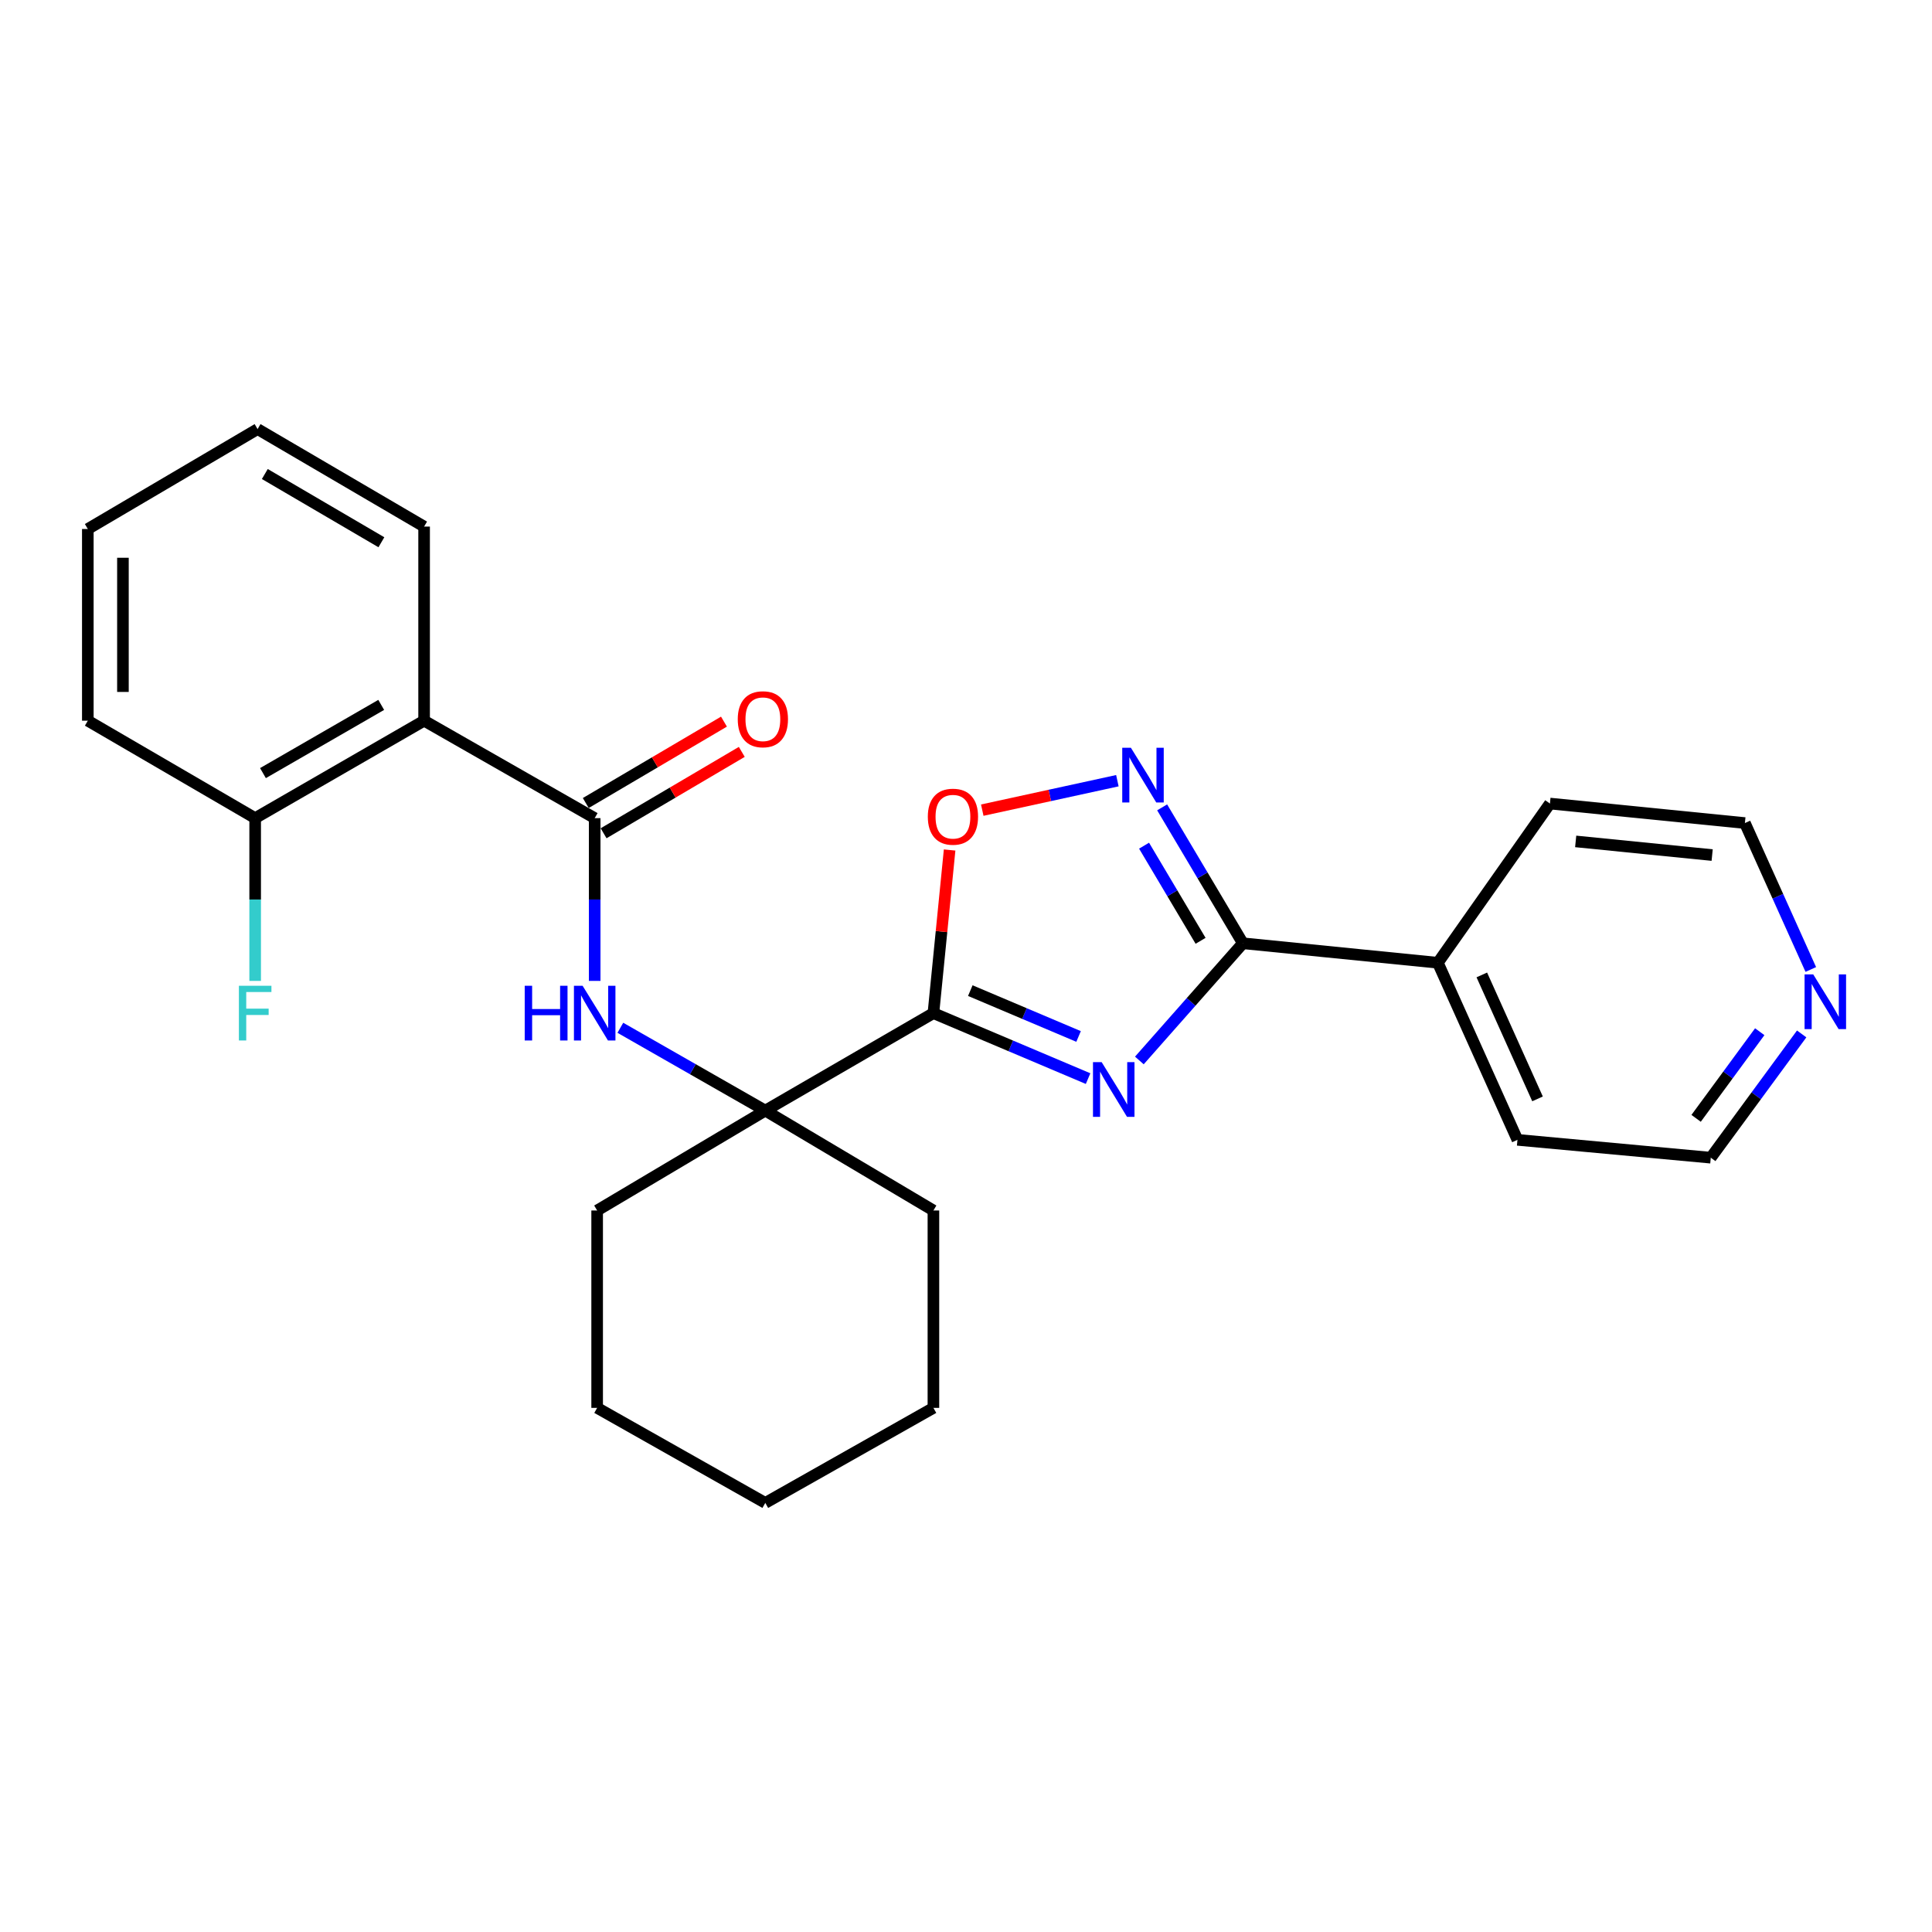 <?xml version='1.0' encoding='iso-8859-1'?>
<svg version='1.1' baseProfile='full'
              xmlns='http://www.w3.org/2000/svg'
                      xmlns:rdkit='http://www.rdkit.org/xml'
                      xmlns:xlink='http://www.w3.org/1999/xlink'
                  xml:space='preserve'
width='1000px' height='1000px' viewBox='0 0 1000 1000'>
<!-- END OF HEADER -->
<rect style='opacity:1.0;fill:#FFFFFF;stroke:none' width='1000' height='1000' x='0' y='0'> </rect>
<path class='bond-0' d='M 563.192,558.29 L 523.163,541.342' style='fill:none;fill-rule:evenodd;stroke:#0000FF;stroke-width:6px;stroke-linecap:butt;stroke-linejoin:miter;stroke-opacity:1' />
<path class='bond-0' d='M 523.163,541.342 L 483.134,524.393' style='fill:none;fill-rule:evenodd;stroke:#000000;stroke-width:6px;stroke-linecap:butt;stroke-linejoin:miter;stroke-opacity:1' />
<path class='bond-0' d='M 558.269,536.47 L 530.249,524.606' style='fill:none;fill-rule:evenodd;stroke:#0000FF;stroke-width:6px;stroke-linecap:butt;stroke-linejoin:miter;stroke-opacity:1' />
<path class='bond-0' d='M 530.249,524.606 L 502.229,512.742' style='fill:none;fill-rule:evenodd;stroke:#000000;stroke-width:6px;stroke-linecap:butt;stroke-linejoin:miter;stroke-opacity:1' />
<path class='bond-1' d='M 589.73,548.895 L 616.522,518.566' style='fill:none;fill-rule:evenodd;stroke:#0000FF;stroke-width:6px;stroke-linecap:butt;stroke-linejoin:miter;stroke-opacity:1' />
<path class='bond-1' d='M 616.522,518.566 L 643.314,488.238' style='fill:none;fill-rule:evenodd;stroke:#000000;stroke-width:6px;stroke-linecap:butt;stroke-linejoin:miter;stroke-opacity:1' />
<path class='bond-4' d='M 483.134,524.393 L 487.328,482.175' style='fill:none;fill-rule:evenodd;stroke:#000000;stroke-width:6px;stroke-linecap:butt;stroke-linejoin:miter;stroke-opacity:1' />
<path class='bond-4' d='M 487.328,482.175 L 491.521,439.958' style='fill:none;fill-rule:evenodd;stroke:#FF0000;stroke-width:6px;stroke-linecap:butt;stroke-linejoin:miter;stroke-opacity:1' />
<path class='bond-6' d='M 483.134,524.393 L 396.113,574.845' style='fill:none;fill-rule:evenodd;stroke:#000000;stroke-width:6px;stroke-linecap:butt;stroke-linejoin:miter;stroke-opacity:1' />
<path class='bond-2' d='M 643.314,488.238 L 622.419,453.063' style='fill:none;fill-rule:evenodd;stroke:#000000;stroke-width:6px;stroke-linecap:butt;stroke-linejoin:miter;stroke-opacity:1' />
<path class='bond-2' d='M 622.419,453.063 L 601.525,417.887' style='fill:none;fill-rule:evenodd;stroke:#0000FF;stroke-width:6px;stroke-linecap:butt;stroke-linejoin:miter;stroke-opacity:1' />
<path class='bond-2' d='M 621.421,486.966 L 606.795,462.344' style='fill:none;fill-rule:evenodd;stroke:#000000;stroke-width:6px;stroke-linecap:butt;stroke-linejoin:miter;stroke-opacity:1' />
<path class='bond-2' d='M 606.795,462.344 L 592.168,437.721' style='fill:none;fill-rule:evenodd;stroke:#0000FF;stroke-width:6px;stroke-linecap:butt;stroke-linejoin:miter;stroke-opacity:1' />
<path class='bond-10' d='M 643.314,488.238 L 744.228,498.324' style='fill:none;fill-rule:evenodd;stroke:#000000;stroke-width:6px;stroke-linecap:butt;stroke-linejoin:miter;stroke-opacity:1' />
<path class='bond-26' d='M 578.353,404.087 L 543.386,411.709' style='fill:none;fill-rule:evenodd;stroke:#0000FF;stroke-width:6px;stroke-linecap:butt;stroke-linejoin:miter;stroke-opacity:1' />
<path class='bond-26' d='M 543.386,411.709 L 508.419,419.332' style='fill:none;fill-rule:evenodd;stroke:#FF0000;stroke-width:6px;stroke-linecap:butt;stroke-linejoin:miter;stroke-opacity:1' />
<path class='bond-3' d='M 307.81,423.469 L 307.81,465.589' style='fill:none;fill-rule:evenodd;stroke:#000000;stroke-width:6px;stroke-linecap:butt;stroke-linejoin:miter;stroke-opacity:1' />
<path class='bond-3' d='M 307.81,465.589 L 307.81,507.71' style='fill:none;fill-rule:evenodd;stroke:#0000FF;stroke-width:6px;stroke-linecap:butt;stroke-linejoin:miter;stroke-opacity:1' />
<path class='bond-5' d='M 307.81,423.469 L 219.517,373.027' style='fill:none;fill-rule:evenodd;stroke:#000000;stroke-width:6px;stroke-linecap:butt;stroke-linejoin:miter;stroke-opacity:1' />
<path class='bond-9' d='M 312.421,431.299 L 348.184,410.236' style='fill:none;fill-rule:evenodd;stroke:#000000;stroke-width:6px;stroke-linecap:butt;stroke-linejoin:miter;stroke-opacity:1' />
<path class='bond-9' d='M 348.184,410.236 L 383.947,389.173' style='fill:none;fill-rule:evenodd;stroke:#FF0000;stroke-width:6px;stroke-linecap:butt;stroke-linejoin:miter;stroke-opacity:1' />
<path class='bond-9' d='M 303.199,415.639 L 338.961,394.577' style='fill:none;fill-rule:evenodd;stroke:#000000;stroke-width:6px;stroke-linecap:butt;stroke-linejoin:miter;stroke-opacity:1' />
<path class='bond-9' d='M 338.961,394.577 L 374.724,373.514' style='fill:none;fill-rule:evenodd;stroke:#FF0000;stroke-width:6px;stroke-linecap:butt;stroke-linejoin:miter;stroke-opacity:1' />
<path class='bond-8' d='M 219.517,373.027 L 132.072,423.469' style='fill:none;fill-rule:evenodd;stroke:#000000;stroke-width:6px;stroke-linecap:butt;stroke-linejoin:miter;stroke-opacity:1' />
<path class='bond-8' d='M 197.319,364.851 L 136.108,400.161' style='fill:none;fill-rule:evenodd;stroke:#000000;stroke-width:6px;stroke-linecap:butt;stroke-linejoin:miter;stroke-opacity:1' />
<path class='bond-13' d='M 219.517,373.027 L 219.517,272.558' style='fill:none;fill-rule:evenodd;stroke:#000000;stroke-width:6px;stroke-linecap:butt;stroke-linejoin:miter;stroke-opacity:1' />
<path class='bond-7' d='M 396.113,574.845 L 358.603,553.413' style='fill:none;fill-rule:evenodd;stroke:#000000;stroke-width:6px;stroke-linecap:butt;stroke-linejoin:miter;stroke-opacity:1' />
<path class='bond-7' d='M 358.603,553.413 L 321.092,531.982' style='fill:none;fill-rule:evenodd;stroke:#0000FF;stroke-width:6px;stroke-linecap:butt;stroke-linejoin:miter;stroke-opacity:1' />
<path class='bond-14' d='M 396.113,574.845 L 483.134,626.549' style='fill:none;fill-rule:evenodd;stroke:#000000;stroke-width:6px;stroke-linecap:butt;stroke-linejoin:miter;stroke-opacity:1' />
<path class='bond-15' d='M 396.113,574.845 L 309.082,626.549' style='fill:none;fill-rule:evenodd;stroke:#000000;stroke-width:6px;stroke-linecap:butt;stroke-linejoin:miter;stroke-opacity:1' />
<path class='bond-12' d='M 132.072,423.469 L 132.072,465.589' style='fill:none;fill-rule:evenodd;stroke:#000000;stroke-width:6px;stroke-linecap:butt;stroke-linejoin:miter;stroke-opacity:1' />
<path class='bond-12' d='M 132.072,465.589 L 132.072,507.71' style='fill:none;fill-rule:evenodd;stroke:#33CCCC;stroke-width:6px;stroke-linecap:butt;stroke-linejoin:miter;stroke-opacity:1' />
<path class='bond-20' d='M 132.072,423.469 L 45.455,373.027' style='fill:none;fill-rule:evenodd;stroke:#000000;stroke-width:6px;stroke-linecap:butt;stroke-linejoin:miter;stroke-opacity:1' />
<path class='bond-18' d='M 744.228,498.324 L 802.242,415.917' style='fill:none;fill-rule:evenodd;stroke:#000000;stroke-width:6px;stroke-linecap:butt;stroke-linejoin:miter;stroke-opacity:1' />
<path class='bond-19' d='M 744.228,498.324 L 785.431,589.979' style='fill:none;fill-rule:evenodd;stroke:#000000;stroke-width:6px;stroke-linecap:butt;stroke-linejoin:miter;stroke-opacity:1' />
<path class='bond-19' d='M 766.984,504.621 L 795.826,568.779' style='fill:none;fill-rule:evenodd;stroke:#000000;stroke-width:6px;stroke-linecap:butt;stroke-linejoin:miter;stroke-opacity:1' />
<path class='bond-11' d='M 932.544,535.16 L 909.02,567.189' style='fill:none;fill-rule:evenodd;stroke:#0000FF;stroke-width:6px;stroke-linecap:butt;stroke-linejoin:miter;stroke-opacity:1' />
<path class='bond-11' d='M 909.02,567.189 L 885.497,599.218' style='fill:none;fill-rule:evenodd;stroke:#000000;stroke-width:6px;stroke-linecap:butt;stroke-linejoin:miter;stroke-opacity:1' />
<path class='bond-11' d='M 910.84,534.011 L 894.373,556.431' style='fill:none;fill-rule:evenodd;stroke:#0000FF;stroke-width:6px;stroke-linecap:butt;stroke-linejoin:miter;stroke-opacity:1' />
<path class='bond-11' d='M 894.373,556.431 L 877.906,578.851' style='fill:none;fill-rule:evenodd;stroke:#000000;stroke-width:6px;stroke-linecap:butt;stroke-linejoin:miter;stroke-opacity:1' />
<path class='bond-27' d='M 937.268,501.801 L 920.212,463.907' style='fill:none;fill-rule:evenodd;stroke:#0000FF;stroke-width:6px;stroke-linecap:butt;stroke-linejoin:miter;stroke-opacity:1' />
<path class='bond-27' d='M 920.212,463.907 L 903.155,426.013' style='fill:none;fill-rule:evenodd;stroke:#000000;stroke-width:6px;stroke-linecap:butt;stroke-linejoin:miter;stroke-opacity:1' />
<path class='bond-21' d='M 219.517,272.558 L 133.324,222.096' style='fill:none;fill-rule:evenodd;stroke:#000000;stroke-width:6px;stroke-linecap:butt;stroke-linejoin:miter;stroke-opacity:1' />
<path class='bond-21' d='M 197.406,280.672 L 137.071,245.349' style='fill:none;fill-rule:evenodd;stroke:#000000;stroke-width:6px;stroke-linecap:butt;stroke-linejoin:miter;stroke-opacity:1' />
<path class='bond-23' d='M 483.134,626.549 L 483.134,728.714' style='fill:none;fill-rule:evenodd;stroke:#000000;stroke-width:6px;stroke-linecap:butt;stroke-linejoin:miter;stroke-opacity:1' />
<path class='bond-22' d='M 309.082,626.549 L 309.082,728.714' style='fill:none;fill-rule:evenodd;stroke:#000000;stroke-width:6px;stroke-linecap:butt;stroke-linejoin:miter;stroke-opacity:1' />
<path class='bond-16' d='M 903.155,426.013 L 802.242,415.917' style='fill:none;fill-rule:evenodd;stroke:#000000;stroke-width:6px;stroke-linecap:butt;stroke-linejoin:miter;stroke-opacity:1' />
<path class='bond-16' d='M 886.209,442.582 L 815.57,435.515' style='fill:none;fill-rule:evenodd;stroke:#000000;stroke-width:6px;stroke-linecap:butt;stroke-linejoin:miter;stroke-opacity:1' />
<path class='bond-17' d='M 885.497,599.218 L 785.431,589.979' style='fill:none;fill-rule:evenodd;stroke:#000000;stroke-width:6px;stroke-linecap:butt;stroke-linejoin:miter;stroke-opacity:1' />
<path class='bond-29' d='M 45.455,373.027 L 45.455,273.81' style='fill:none;fill-rule:evenodd;stroke:#000000;stroke-width:6px;stroke-linecap:butt;stroke-linejoin:miter;stroke-opacity:1' />
<path class='bond-29' d='M 63.628,358.145 L 63.628,288.693' style='fill:none;fill-rule:evenodd;stroke:#000000;stroke-width:6px;stroke-linecap:butt;stroke-linejoin:miter;stroke-opacity:1' />
<path class='bond-24' d='M 133.324,222.096 L 45.455,273.81' style='fill:none;fill-rule:evenodd;stroke:#000000;stroke-width:6px;stroke-linecap:butt;stroke-linejoin:miter;stroke-opacity:1' />
<path class='bond-25' d='M 309.082,728.714 L 396.113,777.904' style='fill:none;fill-rule:evenodd;stroke:#000000;stroke-width:6px;stroke-linecap:butt;stroke-linejoin:miter;stroke-opacity:1' />
<path class='bond-28' d='M 483.134,728.714 L 396.113,777.904' style='fill:none;fill-rule:evenodd;stroke:#000000;stroke-width:6px;stroke-linecap:butt;stroke-linejoin:miter;stroke-opacity:1' />
<path  class='atom-0' d='M 570.206 549.75
L 579.486 564.75
Q 580.406 566.23, 581.886 568.91
Q 583.366 571.59, 583.446 571.75
L 583.446 549.75
L 587.206 549.75
L 587.206 578.07
L 583.326 578.07
L 573.366 561.67
Q 572.206 559.75, 570.966 557.55
Q 569.766 555.35, 569.406 554.67
L 569.406 578.07
L 565.726 578.07
L 565.726 549.75
L 570.206 549.75
' fill='#0000FF'/>
<path  class='atom-3' d='M 585.35 387.036
L 594.63 402.036
Q 595.55 403.516, 597.03 406.196
Q 598.51 408.876, 598.59 409.036
L 598.59 387.036
L 602.35 387.036
L 602.35 415.356
L 598.47 415.356
L 588.51 398.956
Q 587.35 397.036, 586.11 394.836
Q 584.91 392.636, 584.55 391.956
L 584.55 415.356
L 580.87 415.356
L 580.87 387.036
L 585.35 387.036
' fill='#0000FF'/>
<path  class='atom-5' d='M 480.241 422.721
Q 480.241 415.921, 483.601 412.121
Q 486.961 408.321, 493.241 408.321
Q 499.521 408.321, 502.881 412.121
Q 506.241 415.921, 506.241 422.721
Q 506.241 429.601, 502.841 433.521
Q 499.441 437.401, 493.241 437.401
Q 487.001 437.401, 483.601 433.521
Q 480.241 429.641, 480.241 422.721
M 493.241 434.201
Q 497.561 434.201, 499.881 431.321
Q 502.241 428.401, 502.241 422.721
Q 502.241 417.161, 499.881 414.361
Q 497.561 411.521, 493.241 411.521
Q 488.921 411.521, 486.561 414.321
Q 484.241 417.121, 484.241 422.721
Q 484.241 428.441, 486.561 431.321
Q 488.921 434.201, 493.241 434.201
' fill='#FF0000'/>
<path  class='atom-8' d='M 271.59 510.233
L 275.43 510.233
L 275.43 522.273
L 289.91 522.273
L 289.91 510.233
L 293.75 510.233
L 293.75 538.553
L 289.91 538.553
L 289.91 525.473
L 275.43 525.473
L 275.43 538.553
L 271.59 538.553
L 271.59 510.233
' fill='#0000FF'/>
<path  class='atom-8' d='M 301.55 510.233
L 310.83 525.233
Q 311.75 526.713, 313.23 529.393
Q 314.71 532.073, 314.79 532.233
L 314.79 510.233
L 318.55 510.233
L 318.55 538.553
L 314.67 538.553
L 304.71 522.153
Q 303.55 520.233, 302.31 518.033
Q 301.11 515.833, 300.75 515.153
L 300.75 538.553
L 297.07 538.553
L 297.07 510.233
L 301.55 510.233
' fill='#0000FF'/>
<path  class='atom-10' d='M 381.861 372.28
Q 381.861 365.48, 385.221 361.68
Q 388.581 357.88, 394.861 357.88
Q 401.141 357.88, 404.501 361.68
Q 407.861 365.48, 407.861 372.28
Q 407.861 379.16, 404.461 383.08
Q 401.061 386.96, 394.861 386.96
Q 388.621 386.96, 385.221 383.08
Q 381.861 379.2, 381.861 372.28
M 394.861 383.76
Q 399.181 383.76, 401.501 380.88
Q 403.861 377.96, 403.861 372.28
Q 403.861 366.72, 401.501 363.92
Q 399.181 361.08, 394.861 361.08
Q 390.541 361.08, 388.181 363.88
Q 385.861 366.68, 385.861 372.28
Q 385.861 378, 388.181 380.88
Q 390.541 383.76, 394.861 383.76
' fill='#FF0000'/>
<path  class='atom-12' d='M 938.523 504.337
L 947.803 519.337
Q 948.723 520.817, 950.203 523.497
Q 951.683 526.177, 951.763 526.337
L 951.763 504.337
L 955.523 504.337
L 955.523 532.657
L 951.643 532.657
L 941.683 516.257
Q 940.523 514.337, 939.283 512.137
Q 938.083 509.937, 937.723 509.257
L 937.723 532.657
L 934.043 532.657
L 934.043 504.337
L 938.523 504.337
' fill='#0000FF'/>
<path  class='atom-13' d='M 123.652 510.233
L 140.492 510.233
L 140.492 513.473
L 127.452 513.473
L 127.452 522.073
L 139.052 522.073
L 139.052 525.353
L 127.452 525.353
L 127.452 538.553
L 123.652 538.553
L 123.652 510.233
' fill='#33CCCC'/>
</svg>
